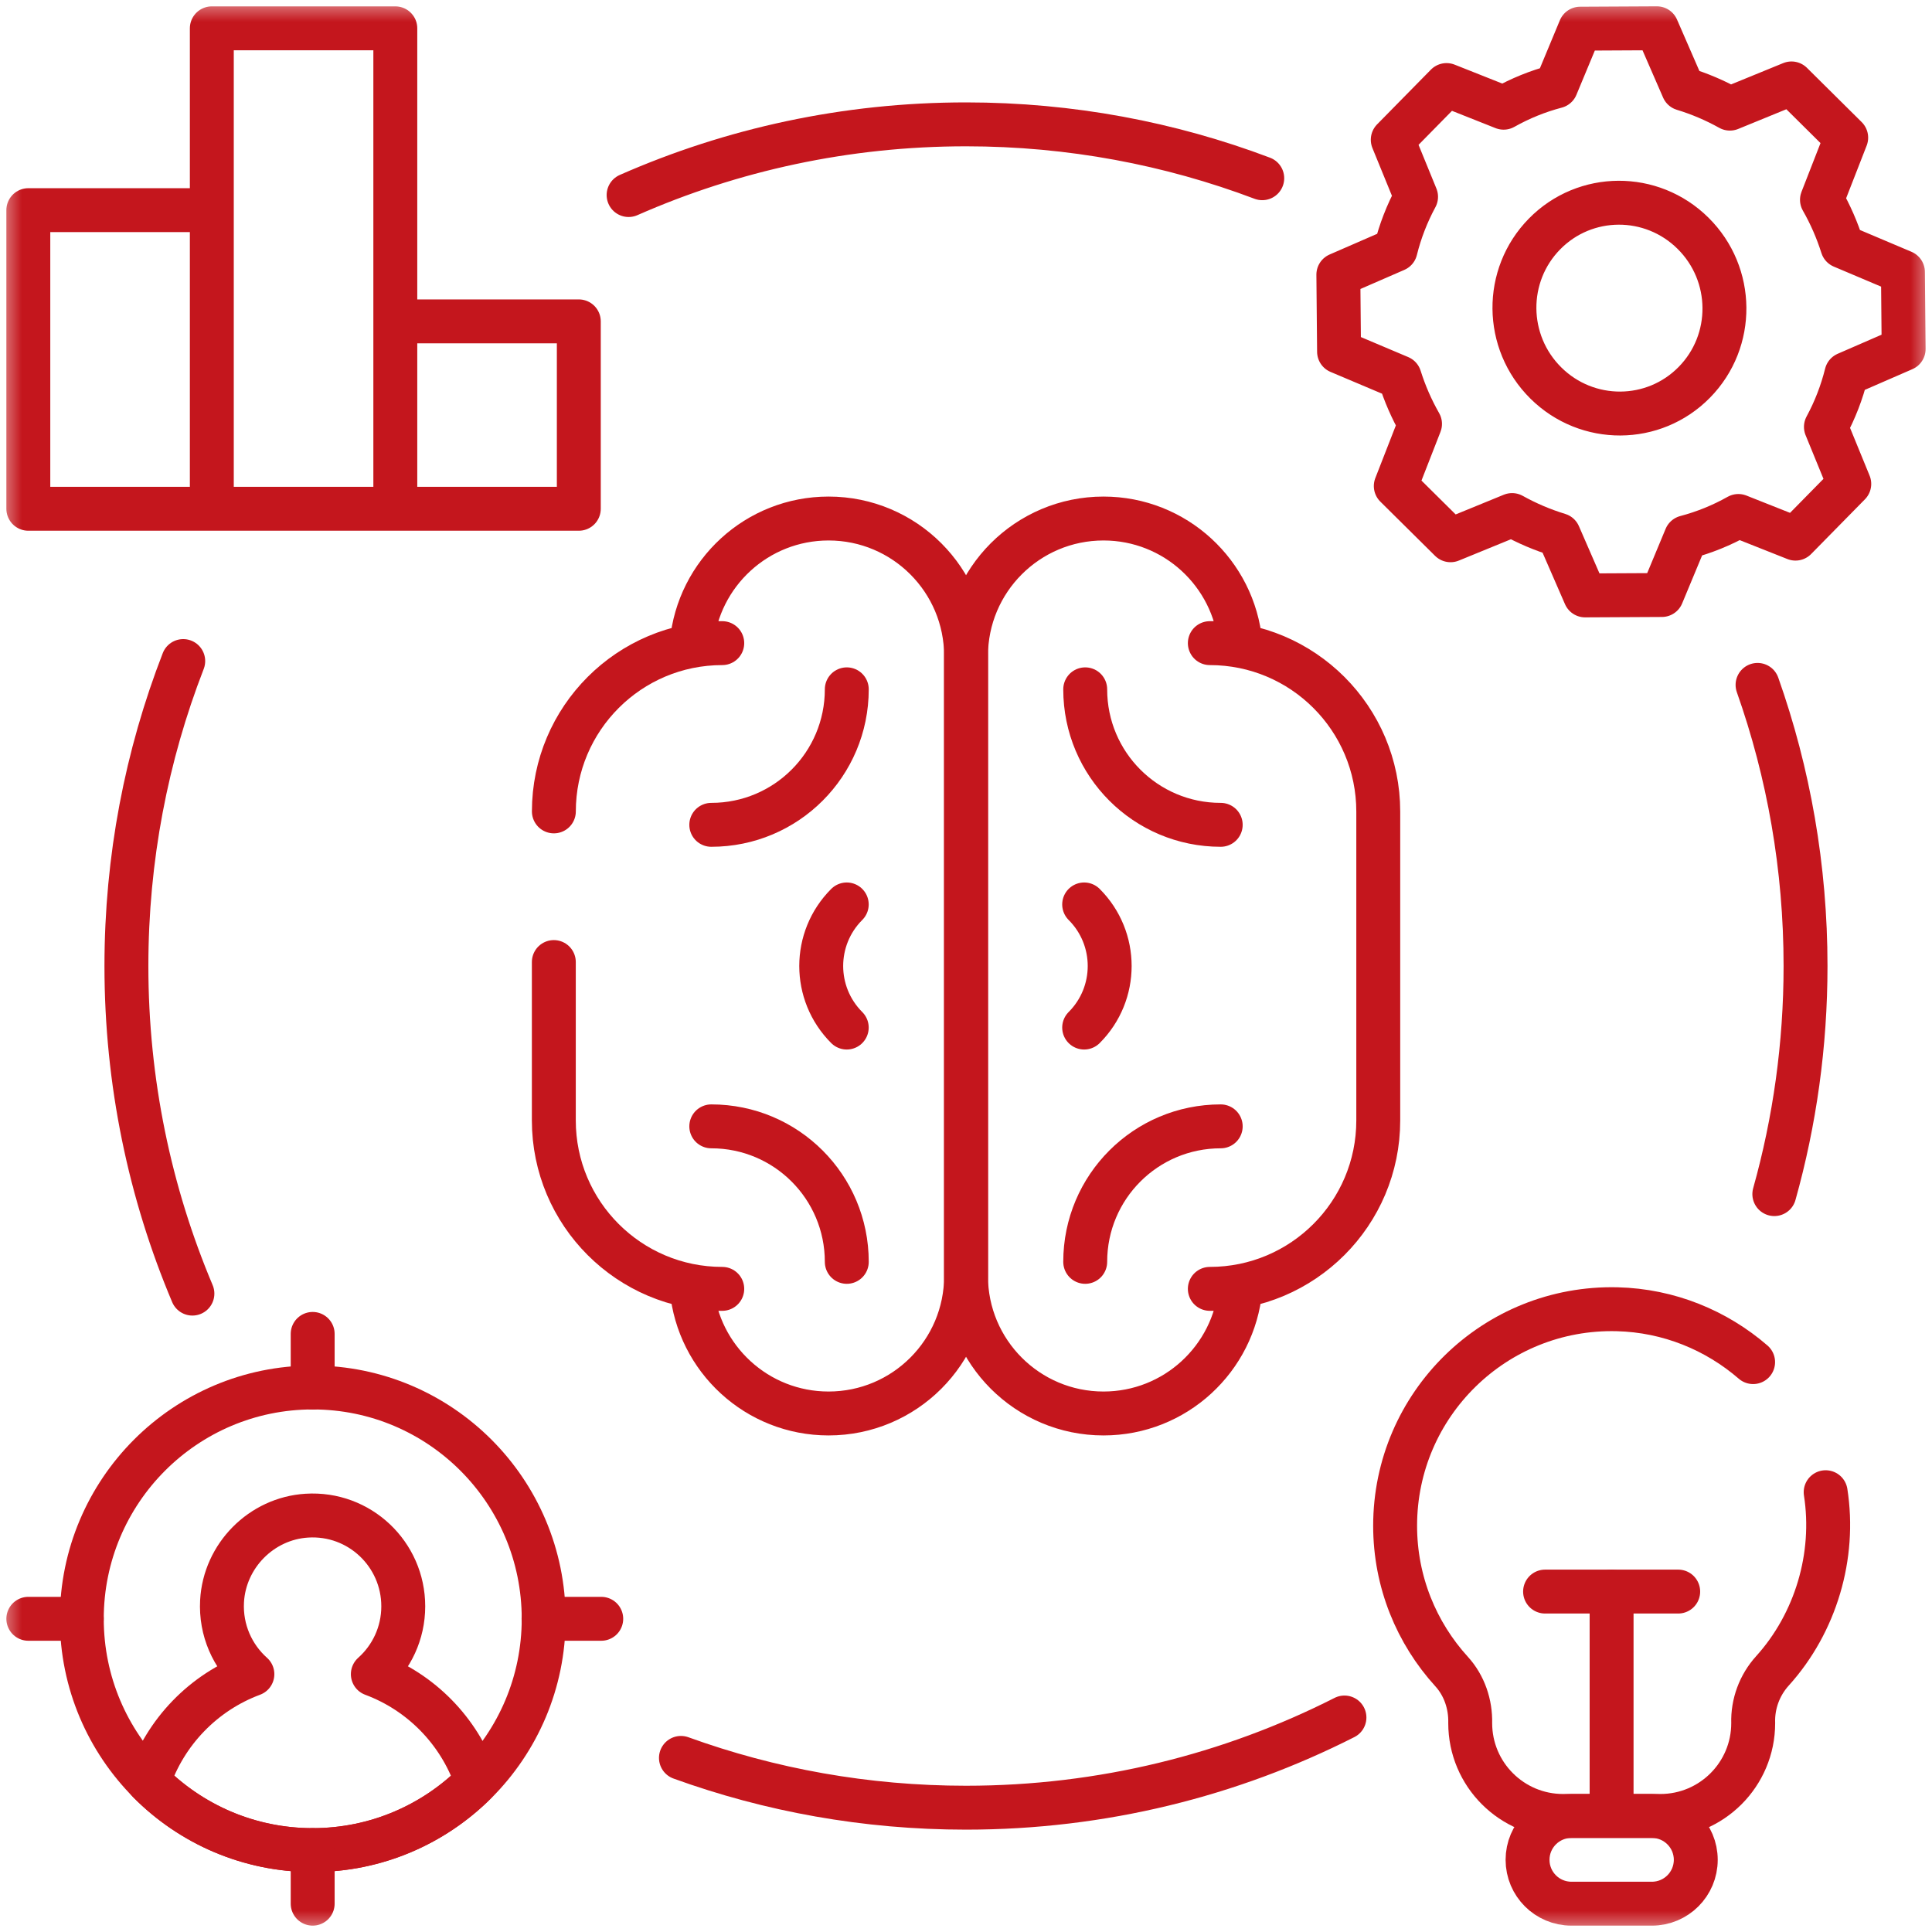 <svg width="44" height="44" viewBox="0 0 44 44" fill="none" xmlns="http://www.w3.org/2000/svg">
<g clip-path="url(#clip0_5037_2457)">
<mask id="mask0_5037_2457" style="mask-type:luminance" maskUnits="userSpaceOnUse" x="0" y="0" width="44" height="44">
<path d="M43.5 43.5V0.5H0.5V43.5H43.5Z" fill="white" stroke="white"/>
</mask>
<g mask="url(#mask0_5037_2457)">
<path d="M40.409 27.195C40.872 25.543 41.12 23.8 41.12 22C41.12 19.755 40.735 17.6 40.027 15.598" stroke="#C4161D" stroke-miterlimit="10" stroke-linecap="round" stroke-linejoin="round"/>
<path d="M22 14.941C22 13.211 23.402 11.809 25.132 11.809C26.762 11.809 28.101 13.055 28.249 14.647H27.553C29.671 14.647 31.389 16.364 31.389 18.483V25.517C31.389 27.636 29.671 29.353 27.553 29.353H28.249C28.101 30.945 26.762 32.191 25.132 32.191C23.402 32.191 22 30.789 22 29.059V14.941Z" stroke="#C4161D" stroke-miterlimit="10" stroke-linecap="round" stroke-linejoin="round"/>
<path d="M12.613 21.91V25.517C12.613 27.636 14.331 29.353 16.449 29.353H15.753C15.901 30.945 17.24 32.191 18.87 32.191C20.6 32.191 22.002 30.789 22.002 29.059V14.941C22.002 13.211 20.6 11.809 18.87 11.809C17.24 11.809 15.901 13.055 15.753 14.647H16.449C14.332 14.647 12.616 16.362 12.614 18.479" stroke="#C4161D" stroke-miterlimit="10" stroke-linecap="round" stroke-linejoin="round"/>
<path d="M24.715 28.738C24.715 27.032 26.095 25.652 27.801 25.652" stroke="#C4161D" stroke-miterlimit="10" stroke-linecap="round" stroke-linejoin="round"/>
<path d="M19.285 28.738C19.285 27.032 17.905 25.652 16.199 25.652" stroke="#C4161D" stroke-miterlimit="10" stroke-linecap="round" stroke-linejoin="round"/>
<path d="M19.285 15.699C19.285 17.405 17.905 18.785 16.199 18.785" stroke="#C4161D" stroke-miterlimit="10" stroke-linecap="round" stroke-linejoin="round"/>
<path d="M24.715 15.699C24.715 17.405 26.095 18.785 27.801 18.785" stroke="#C4161D" stroke-miterlimit="10" stroke-linecap="round" stroke-linejoin="round"/>
<path d="M19.284 23.402C18.509 22.627 18.509 21.373 19.284 20.598" stroke="#C4161D" stroke-miterlimit="10" stroke-linecap="round" stroke-linejoin="round"/>
<path d="M24.691 20.598C25.466 21.373 25.466 22.627 24.691 23.402" stroke="#C4161D" stroke-miterlimit="10" stroke-linecap="round" stroke-linejoin="round"/>
<path d="M15.508 40.035C17.535 40.769 19.721 41.169 22 41.169C25.101 41.169 28.03 40.428 30.619 39.115" stroke="#C4161D" stroke-miterlimit="10" stroke-linecap="round" stroke-linejoin="round"/>
<path d="M4.173 15.055C3.337 17.209 2.879 19.551 2.879 22C2.879 24.647 3.414 27.168 4.382 29.461" stroke="#C4161D" stroke-miterlimit="10" stroke-linecap="round" stroke-linejoin="round"/>
<path d="M28.747 4.059C26.649 3.266 24.375 2.832 22.001 2.832C19.267 2.832 16.668 3.407 14.316 4.442" stroke="#C4161D" stroke-miterlimit="10" stroke-linecap="round" stroke-linejoin="round"/>
<path d="M39.926 31.021C39.088 30.296 38.007 29.846 36.828 29.817C34.048 29.75 31.773 31.984 31.773 34.748C31.773 36.027 32.261 37.191 33.059 38.068C33.35 38.387 33.493 38.814 33.483 39.243C33.483 40.411 34.43 41.357 35.598 41.357H37.814C38.982 41.357 39.928 40.411 39.928 39.243C39.914 38.804 40.072 38.378 40.367 38.052C41.352 36.962 41.805 35.435 41.578 33.984" stroke="#C4161D" stroke-miterlimit="10" stroke-linecap="round" stroke-linejoin="round"/>
<path d="M35.788 43.355H37.621C38.173 43.355 38.62 42.908 38.62 42.356C38.62 41.805 38.173 41.358 37.621 41.358H35.788C35.236 41.358 34.789 41.805 34.789 42.356C34.789 42.908 35.236 43.355 35.788 43.355Z" stroke="#C4161D" stroke-miterlimit="10" stroke-linecap="round" stroke-linejoin="round"/>
<path d="M36.703 41.309V36.247" stroke="#C4161D" stroke-miterlimit="10" stroke-linecap="round" stroke-linejoin="round"/>
<path d="M38.22 36.247H35.188" stroke="#C4161D" stroke-miterlimit="10" stroke-linecap="round" stroke-linejoin="round"/>
<path d="M38.557 5.312C39.5 6.245 39.513 7.765 38.587 8.707C37.662 9.649 36.148 9.656 35.206 8.723C34.263 7.79 34.25 6.27 35.176 5.328C36.101 4.386 37.615 4.379 38.557 5.312ZM34.244 2.453L32.944 1.937L31.719 3.183L32.25 4.482C32.044 4.863 31.887 5.268 31.783 5.688L30.48 6.255L30.496 8.009L31.877 8.593C31.993 8.962 32.148 9.318 32.34 9.654L31.788 11.069L33.035 12.304L34.437 11.73C34.775 11.918 35.131 12.07 35.5 12.182L36.1 13.56L37.848 13.551L38.395 12.236C38.812 12.126 39.214 11.963 39.59 11.751L40.891 12.267L42.116 11.021L41.584 9.722C41.79 9.341 41.947 8.936 42.051 8.516L43.354 7.949L43.338 6.195L41.958 5.611C41.841 5.242 41.686 4.886 41.494 4.55L42.046 3.135L40.8 1.9L39.397 2.474C39.06 2.286 38.703 2.134 38.334 2.022L37.734 0.644L35.987 0.653L35.44 1.968C35.022 2.078 34.621 2.241 34.244 2.453Z" stroke="#C4161D" stroke-miterlimit="10" stroke-linecap="round" stroke-linejoin="round"/>
<path d="M1.863 36.867C1.863 39.776 4.218 42.135 7.122 42.135C10.027 42.135 12.382 39.776 12.382 36.867C12.382 33.958 10.027 31.599 7.122 31.599C4.218 31.599 1.863 33.958 1.863 36.867Z" stroke="#C4161D" stroke-miterlimit="10" stroke-linecap="round" stroke-linejoin="round"/>
<path d="M7.119 42.135C5.658 42.135 4.336 41.538 3.383 40.574C3.761 39.444 4.636 38.541 5.748 38.128C5.296 37.725 5.022 37.128 5.057 36.467C5.114 35.43 5.953 34.582 6.988 34.518C8.188 34.443 9.184 35.396 9.184 36.582C9.184 37.197 8.916 37.749 8.491 38.128C9.586 38.535 10.45 39.415 10.838 40.521C10.843 40.537 10.844 40.554 10.84 40.57C10.837 40.586 10.828 40.601 10.816 40.613C9.867 41.554 8.561 42.135 7.119 42.135Z" stroke="#C4161D" stroke-miterlimit="10" stroke-linecap="round" stroke-linejoin="round"/>
<path d="M7.121 30.379V31.6" stroke="#C4161D" stroke-miterlimit="10" stroke-linecap="round" stroke-linejoin="round"/>
<path d="M7.121 42.135V43.355" stroke="#C4161D" stroke-miterlimit="10" stroke-linecap="round" stroke-linejoin="round"/>
<path d="M0.645 36.867H1.862" stroke="#C4161D" stroke-miterlimit="10" stroke-linecap="round" stroke-linejoin="round"/>
<path d="M12.379 36.867H13.693" stroke="#C4161D" stroke-miterlimit="10" stroke-linecap="round" stroke-linejoin="round"/>
<path d="M9.003 11.587V7.319H13.182V11.587H9.003ZM9.003 11.587L4.824 11.587M9.003 11.587V0.645H4.824V11.587M4.824 11.587H0.645V4.786H4.824V11.587Z" stroke="#C4161D" stroke-miterlimit="10" stroke-linecap="round" stroke-linejoin="round"/>
</g>
</g>
<defs>
<clipPath id="clip0_5037_2457">
<rect width="44" height="44" fill="white"/>
</clipPath>
</defs>
</svg>

